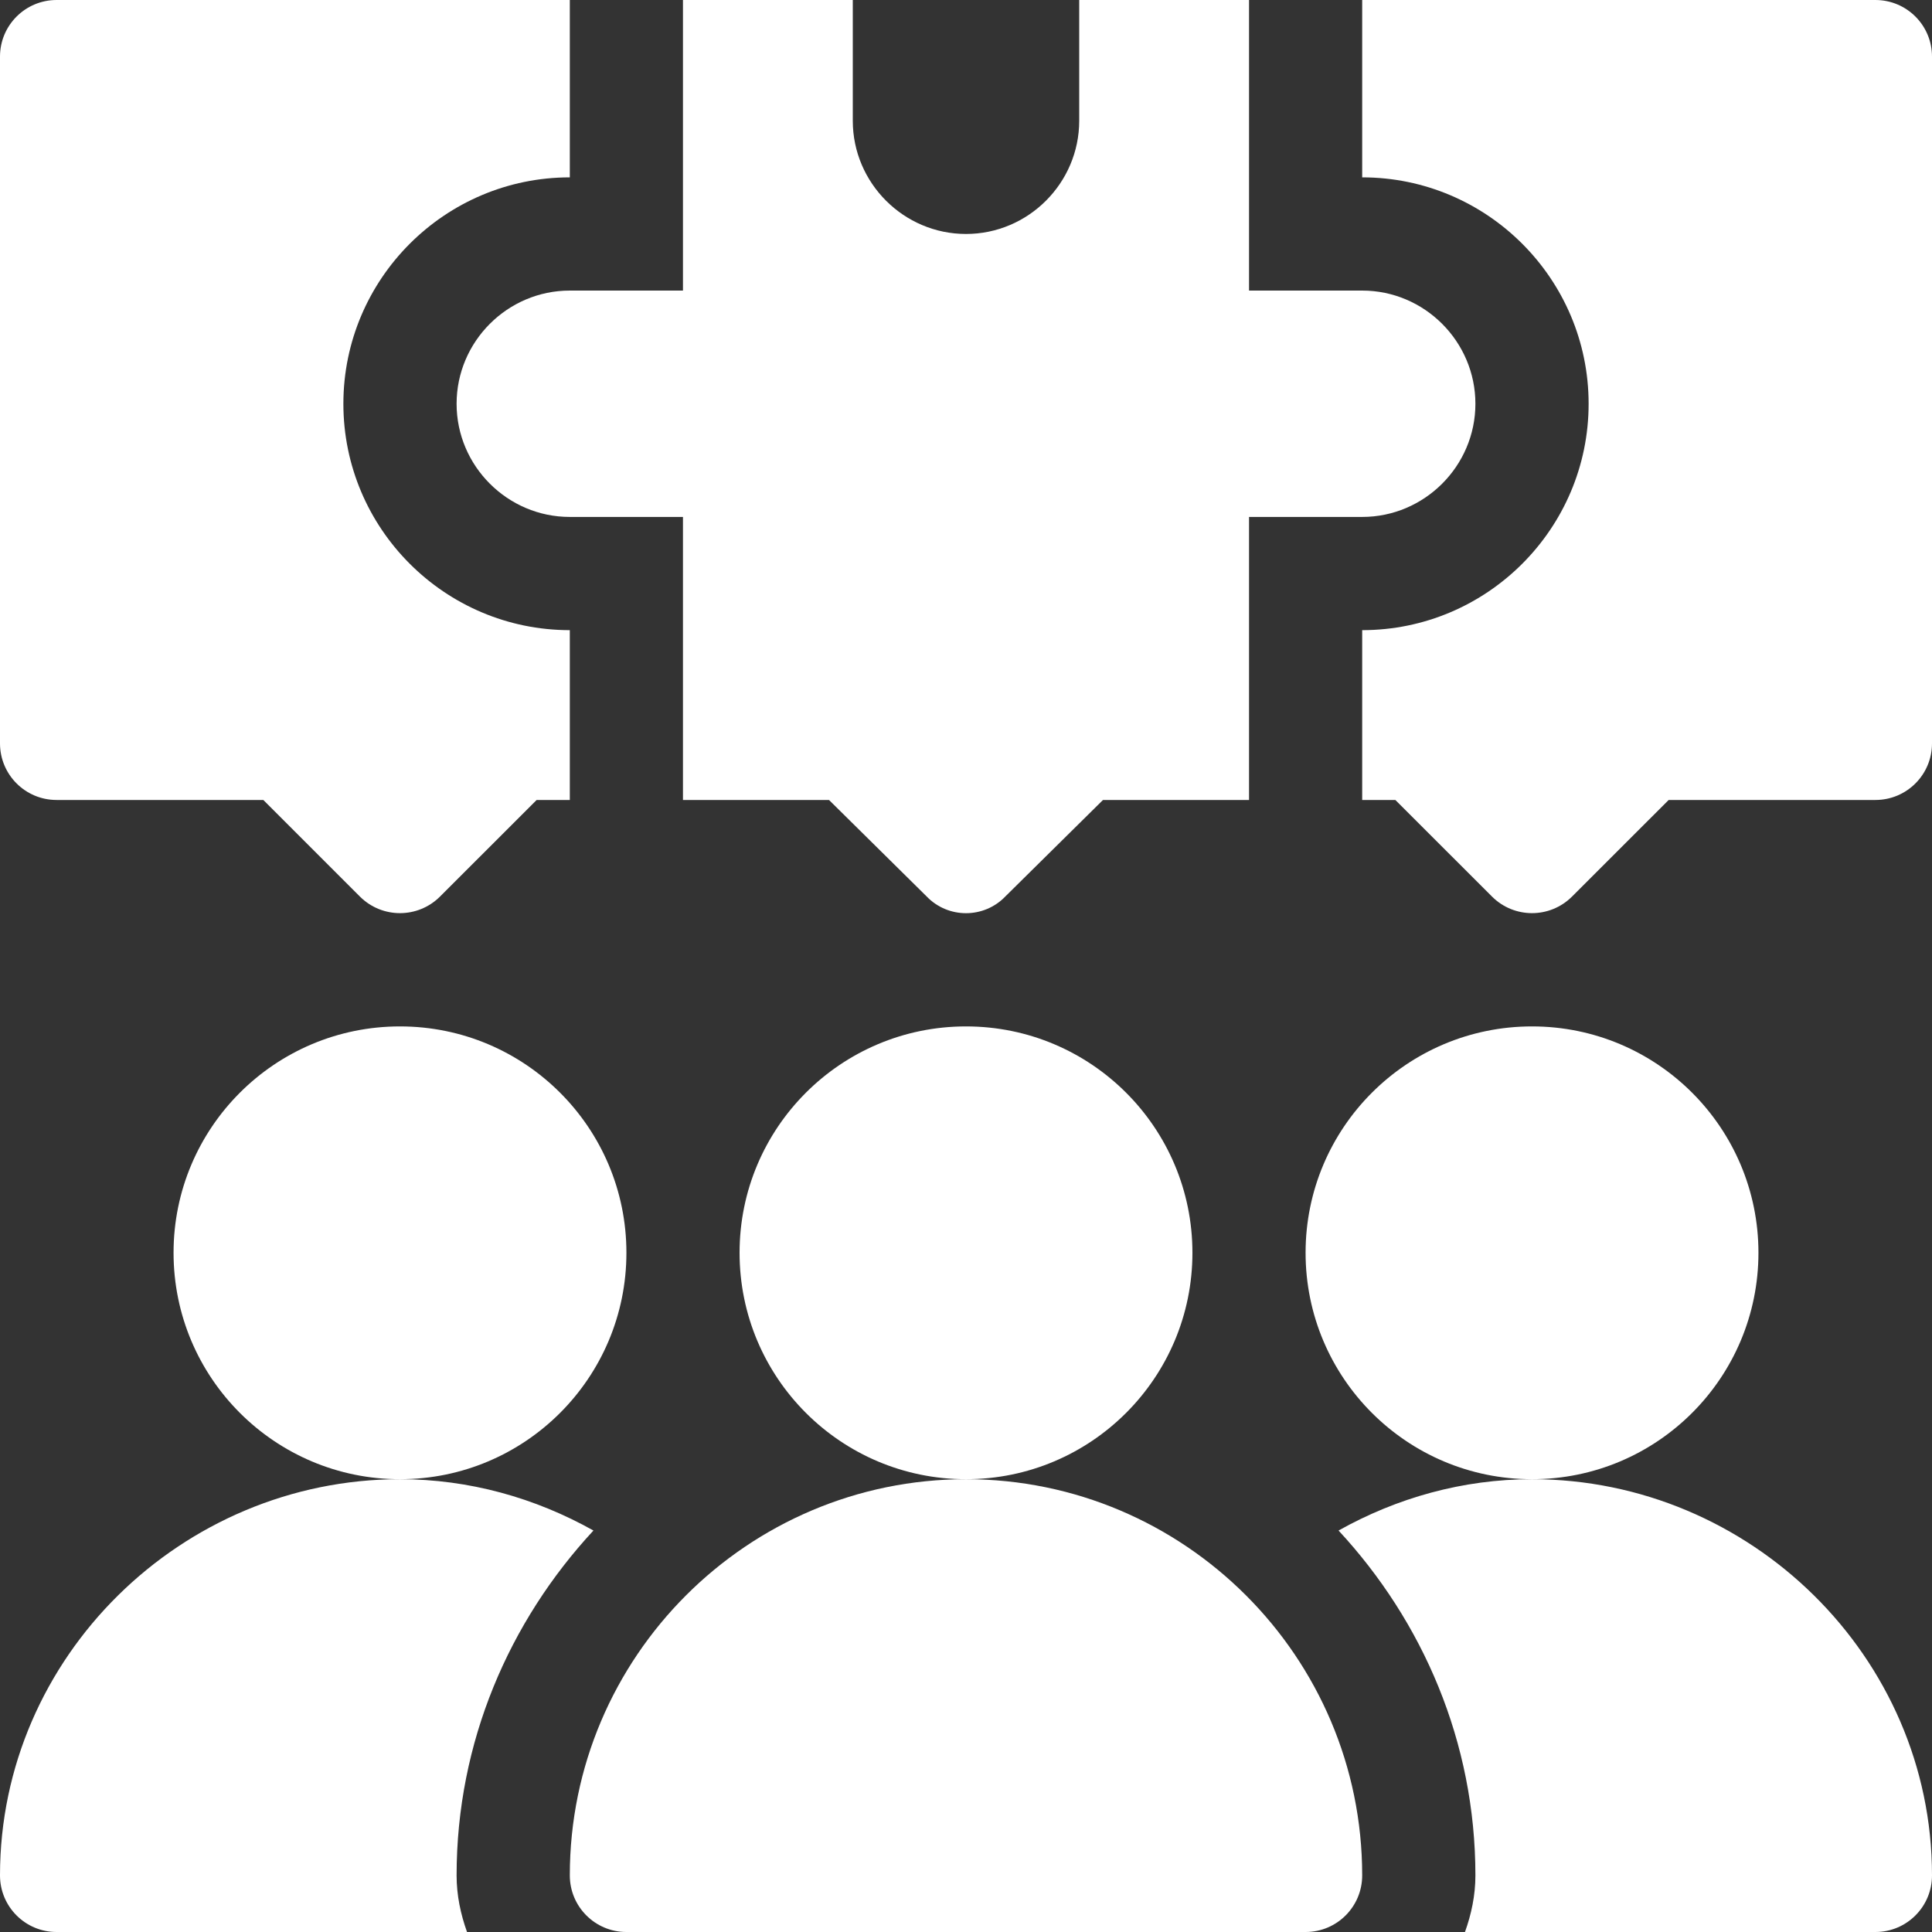 <?xml version="1.0" encoding="UTF-8"?> <svg xmlns="http://www.w3.org/2000/svg" width="30" height="30" viewBox="0 0 30 30" fill="none"><rect x="0" y="0" width="30" height="30" fill="#333333" stroke="none"/><path d="M6.211 22.969C8.153 22.969 9.727 21.395 9.727 19.453C9.727 17.512 8.153 15.938 6.211 15.938C4.269 15.938 2.695 17.512 2.695 19.453C2.695 21.395 4.269 22.969 6.211 22.969Z" fill="white"></path><path d="M23.789 22.969C25.731 22.969 27.305 21.395 27.305 19.453C27.305 17.512 25.731 15.938 23.789 15.938C21.847 15.938 20.273 17.512 20.273 19.453C20.273 21.395 21.847 22.969 23.789 22.969Z" fill="white"></path><path d="M15 22.969C16.942 22.969 18.516 21.395 18.516 19.453C18.516 17.512 16.942 15.938 15 15.938C13.058 15.938 11.484 17.512 11.484 19.453C11.484 21.395 13.058 22.969 15 22.969Z" fill="white"></path><path d="M15 22.969C11.608 22.969 8.848 25.729 8.848 29.121C8.848 29.607 9.241 30 9.727 30H20.273C20.759 30 21.152 29.607 21.152 29.121C21.152 25.729 18.392 22.969 15 22.969Z" fill="white"></path><path d="M23.789 22.969C22.716 22.969 21.691 23.258 20.785 23.766C22.093 25.177 22.91 27.05 22.91 29.121C22.91 29.431 22.847 29.724 22.748 30H29.121C29.607 30 30 29.607 30 29.121C30 25.729 27.181 22.969 23.789 22.969Z" fill="white"></path><path d="M9.215 23.766C8.309 23.258 7.284 22.969 6.211 22.969C2.819 22.969 0 25.729 0 29.121C0 29.607 0.393 30 0.879 30H7.252C7.153 29.724 7.09 29.431 7.09 29.121C7.09 27.05 7.907 25.177 9.215 23.766Z" fill="white"></path><path d="M22.91 6.27C22.91 7.236 22.119 8.027 21.152 8.027H19.395V12.422H17.127L15.615 13.916C15.281 14.268 14.719 14.268 14.385 13.916L12.873 12.422H10.605V8.027H8.848C7.881 8.027 7.09 7.236 7.09 6.27C7.09 5.303 7.881 4.512 8.848 4.512H10.605V0H13.242V1.875C13.242 2.842 14.033 3.633 15 3.633C15.967 3.633 16.758 2.842 16.758 1.875V0H19.395V4.512H21.152C22.119 4.512 22.91 5.303 22.91 6.27Z" fill="white"></path><path d="M8.848 9.785C6.909 9.785 5.332 8.208 5.332 6.27C5.332 4.331 6.909 2.754 8.848 2.754V0H0.879C0.393 0 0 0.393 0 0.879V11.543C0 12.029 0.393 12.422 0.879 12.422H4.089L5.589 13.922C5.933 14.265 6.489 14.265 6.832 13.922L8.333 12.422H8.848V9.785Z" fill="white"></path><path d="M29.121 0H21.152V2.754C23.091 2.754 24.668 4.331 24.668 6.27C24.668 8.208 23.091 9.785 21.152 9.785V12.422H21.667L23.168 13.922C23.511 14.265 24.067 14.265 24.41 13.922L25.911 12.422H29.121C29.607 12.422 30 12.029 30 11.543V0.879C30 0.393 29.607 0 29.121 0Z" fill="white"></path></svg> 